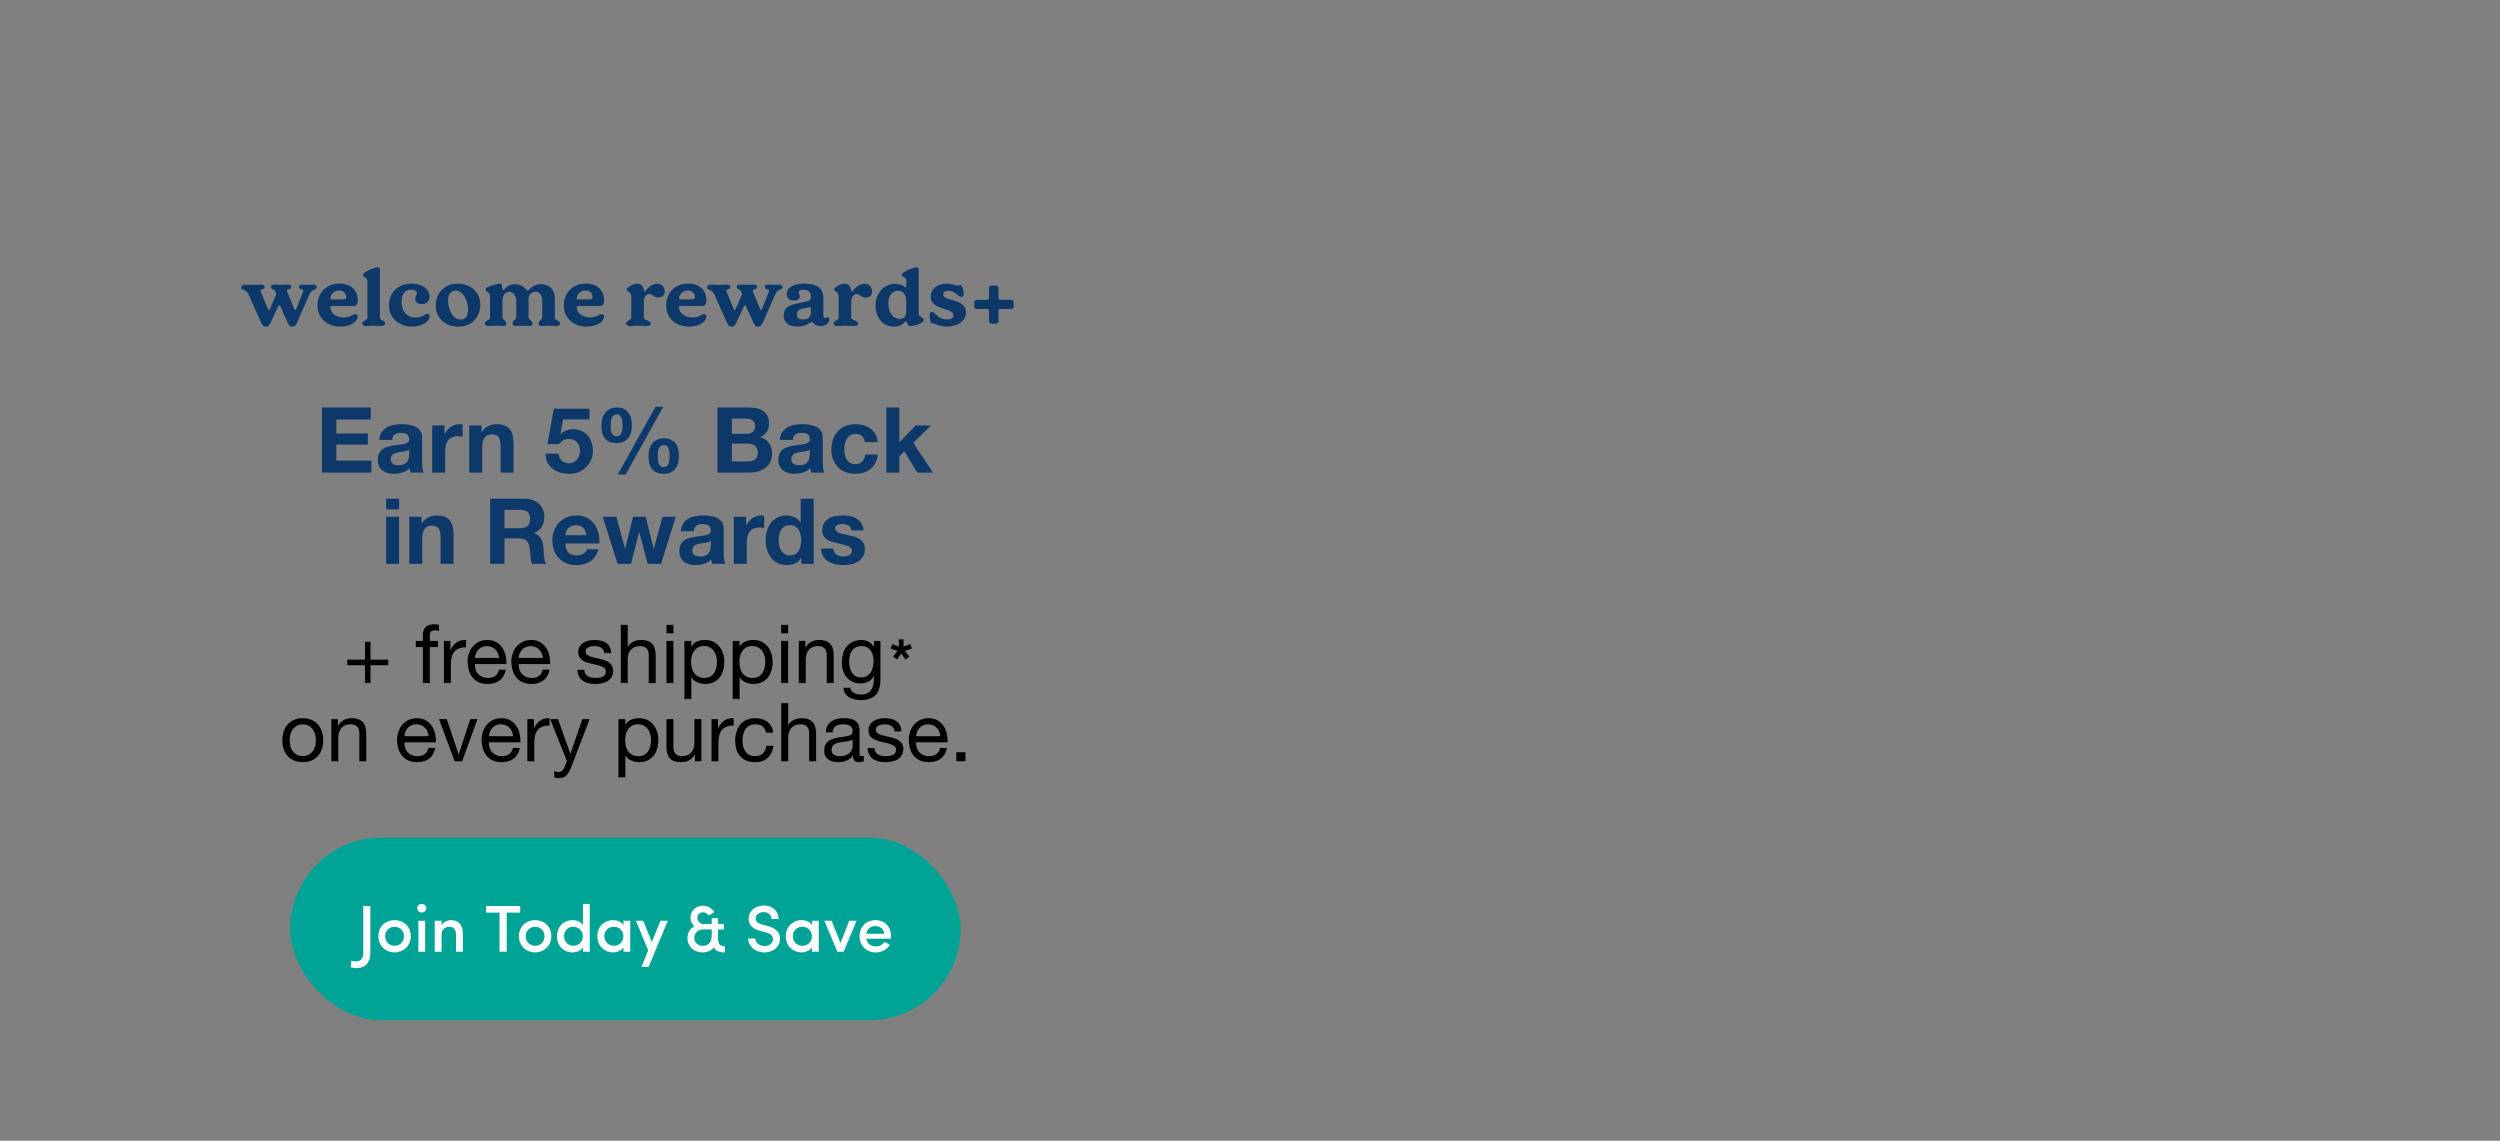 <svg width="767" height="350" viewBox="0 0 767 350" fill="none" xmlns="http://www.w3.org/2000/svg">
<rect x="0" y="0" width="767" height="350" fill="#808080" stroke="none"/>
<path d="M113.668 202.389H119.118V204.089H113.668V209.564H111.968V204.089H106.518V202.389H111.968V196.914H113.668V202.389ZM129.741 198.514H127.566V196.639H129.741V194.714C129.741 193.664 130.041 192.873 130.641 192.339C131.258 191.789 132.149 191.514 133.316 191.514C133.516 191.514 133.741 191.531 133.991 191.564C134.258 191.598 134.491 191.648 134.691 191.714V193.564C134.508 193.498 134.308 193.456 134.091 193.439C133.874 193.406 133.674 193.389 133.491 193.389C132.974 193.389 132.574 193.489 132.291 193.689C132.008 193.889 131.866 194.273 131.866 194.839V196.639H134.366V198.514H131.866V209.564H129.741V198.514ZM136.189 196.639H138.189V199.364H138.239C138.755 198.314 139.389 197.539 140.139 197.039C140.889 196.539 141.839 196.306 142.989 196.339V198.589C142.139 198.589 141.414 198.706 140.814 198.939C140.214 199.173 139.73 199.514 139.364 199.964C138.997 200.414 138.73 200.964 138.564 201.614C138.397 202.248 138.314 202.981 138.314 203.814V209.564H136.189V196.639ZM153.124 201.864C153.091 201.364 152.974 200.889 152.774 200.439C152.591 199.989 152.333 199.606 151.999 199.289C151.683 198.956 151.299 198.698 150.849 198.514C150.416 198.314 149.933 198.214 149.399 198.214C148.849 198.214 148.349 198.314 147.899 198.514C147.466 198.698 147.091 198.956 146.774 199.289C146.458 199.623 146.208 200.014 146.024 200.464C145.841 200.898 145.733 201.364 145.699 201.864H153.124ZM155.174 205.464C154.891 206.914 154.266 208.006 153.299 208.739C152.333 209.473 151.116 209.839 149.649 209.839C148.616 209.839 147.716 209.673 146.949 209.339C146.199 209.006 145.566 208.539 145.049 207.939C144.533 207.339 144.141 206.623 143.874 205.789C143.624 204.956 143.483 204.048 143.449 203.064C143.449 202.081 143.599 201.181 143.899 200.364C144.199 199.548 144.616 198.839 145.149 198.239C145.699 197.639 146.341 197.173 147.074 196.839C147.824 196.506 148.641 196.339 149.524 196.339C150.674 196.339 151.624 196.581 152.374 197.064C153.141 197.531 153.749 198.131 154.199 198.864C154.666 199.598 154.983 200.398 155.149 201.264C155.333 202.131 155.408 202.956 155.374 203.739H145.699C145.683 204.306 145.749 204.848 145.899 205.364C146.049 205.864 146.291 206.314 146.624 206.714C146.958 207.098 147.383 207.406 147.899 207.639C148.416 207.873 149.024 207.989 149.724 207.989C150.624 207.989 151.358 207.781 151.924 207.364C152.508 206.948 152.891 206.314 153.074 205.464H155.174ZM166.552 201.864C166.519 201.364 166.402 200.889 166.202 200.439C166.019 199.989 165.76 199.606 165.427 199.289C165.11 198.956 164.727 198.698 164.277 198.514C163.844 198.314 163.36 198.214 162.827 198.214C162.277 198.214 161.777 198.314 161.327 198.514C160.894 198.698 160.519 198.956 160.202 199.289C159.885 199.623 159.635 200.014 159.452 200.464C159.269 200.898 159.16 201.364 159.127 201.864H166.552ZM168.602 205.464C168.319 206.914 167.694 208.006 166.727 208.739C165.76 209.473 164.544 209.839 163.077 209.839C162.044 209.839 161.144 209.673 160.377 209.339C159.627 209.006 158.994 208.539 158.477 207.939C157.96 207.339 157.569 206.623 157.302 205.789C157.052 204.956 156.91 204.048 156.877 203.064C156.877 202.081 157.027 201.181 157.327 200.364C157.627 199.548 158.044 198.839 158.577 198.239C159.127 197.639 159.769 197.173 160.502 196.839C161.252 196.506 162.069 196.339 162.952 196.339C164.102 196.339 165.052 196.581 165.802 197.064C166.569 197.531 167.177 198.131 167.627 198.864C168.094 199.598 168.41 200.398 168.577 201.264C168.76 202.131 168.835 202.956 168.802 203.739H159.127C159.11 204.306 159.177 204.848 159.327 205.364C159.477 205.864 159.719 206.314 160.052 206.714C160.385 207.098 160.81 207.406 161.327 207.639C161.844 207.873 162.452 207.989 163.152 207.989C164.052 207.989 164.785 207.781 165.352 207.364C165.935 206.948 166.319 206.314 166.502 205.464H168.602ZM179.263 205.489C179.279 205.956 179.388 206.356 179.588 206.689C179.788 207.006 180.046 207.264 180.363 207.464C180.696 207.648 181.063 207.781 181.463 207.864C181.879 207.948 182.304 207.989 182.738 207.989C183.071 207.989 183.421 207.964 183.788 207.914C184.154 207.864 184.488 207.773 184.788 207.639C185.104 207.506 185.363 207.314 185.563 207.064C185.763 206.798 185.863 206.464 185.863 206.064C185.863 205.514 185.654 205.098 185.238 204.814C184.821 204.531 184.296 204.306 183.663 204.139C183.046 203.956 182.371 203.798 181.638 203.664C180.904 203.514 180.221 203.314 179.588 203.064C178.971 202.798 178.454 202.431 178.038 201.964C177.621 201.498 177.413 200.848 177.413 200.014C177.413 199.364 177.554 198.806 177.838 198.339C178.138 197.873 178.513 197.498 178.963 197.214C179.429 196.914 179.946 196.698 180.513 196.564C181.096 196.414 181.671 196.339 182.238 196.339C182.971 196.339 183.646 196.406 184.263 196.539C184.879 196.656 185.421 196.873 185.888 197.189C186.371 197.489 186.754 197.906 187.038 198.439C187.321 198.956 187.488 199.606 187.538 200.389H185.413C185.379 199.973 185.271 199.631 185.088 199.364C184.904 199.081 184.671 198.856 184.388 198.689C184.104 198.523 183.788 198.406 183.438 198.339C183.104 198.256 182.763 198.214 182.413 198.214C182.096 198.214 181.771 198.239 181.438 198.289C181.121 198.339 180.829 198.431 180.563 198.564C180.296 198.681 180.079 198.848 179.913 199.064C179.746 199.264 179.663 199.531 179.663 199.864C179.663 200.231 179.788 200.539 180.038 200.789C180.304 201.023 180.638 201.223 181.038 201.389C181.438 201.539 181.888 201.673 182.388 201.789C182.888 201.889 183.388 201.998 183.888 202.114C184.421 202.231 184.938 202.373 185.438 202.539C185.954 202.706 186.404 202.931 186.788 203.214C187.188 203.481 187.504 203.823 187.738 204.239C187.988 204.656 188.113 205.173 188.113 205.789C188.113 206.573 187.946 207.223 187.613 207.739C187.296 208.256 186.871 208.673 186.338 208.989C185.821 209.306 185.229 209.523 184.563 209.639C183.913 209.773 183.263 209.839 182.613 209.839C181.896 209.839 181.213 209.764 180.563 209.614C179.913 209.464 179.338 209.223 178.838 208.889C178.338 208.539 177.938 208.089 177.638 207.539C177.338 206.973 177.171 206.289 177.138 205.489H179.263ZM190.463 191.714H192.588V198.539H192.638C192.804 198.139 193.038 197.806 193.338 197.539C193.638 197.256 193.971 197.031 194.338 196.864C194.721 196.681 195.113 196.548 195.513 196.464C195.929 196.381 196.329 196.339 196.713 196.339C197.563 196.339 198.271 196.456 198.838 196.689C199.404 196.923 199.863 197.248 200.213 197.664C200.563 198.081 200.804 198.581 200.938 199.164C201.088 199.731 201.163 200.364 201.163 201.064V209.564H199.038V200.814C199.038 200.014 198.804 199.381 198.338 198.914C197.871 198.448 197.229 198.214 196.413 198.214C195.763 198.214 195.196 198.314 194.713 198.514C194.246 198.714 193.854 198.998 193.538 199.364C193.221 199.731 192.979 200.164 192.813 200.664C192.663 201.148 192.588 201.681 192.588 202.264V209.564H190.463V191.714ZM206.604 194.314H204.479V191.714H206.604V194.314ZM204.479 196.639H206.604V209.564H204.479V196.639ZM209.971 196.639H212.096V198.389H212.146C212.496 197.673 213.046 197.156 213.796 196.839C214.546 196.506 215.371 196.339 216.271 196.339C217.271 196.339 218.138 196.523 218.871 196.889C219.621 197.256 220.238 197.756 220.721 198.389C221.221 199.006 221.596 199.723 221.846 200.539C222.096 201.356 222.221 202.223 222.221 203.139C222.221 204.056 222.096 204.923 221.846 205.739C221.613 206.556 221.246 207.273 220.746 207.889C220.263 208.489 219.646 208.964 218.896 209.314C218.163 209.664 217.305 209.839 216.321 209.839C216.005 209.839 215.646 209.806 215.246 209.739C214.863 209.673 214.48 209.564 214.096 209.414C213.713 209.264 213.346 209.064 212.996 208.814C212.663 208.548 212.38 208.223 212.146 207.839H212.096V214.489H209.971V196.639ZM219.971 202.989C219.971 202.389 219.888 201.806 219.721 201.239C219.571 200.656 219.33 200.139 218.996 199.689C218.68 199.239 218.263 198.881 217.746 198.614C217.246 198.348 216.655 198.214 215.971 198.214C215.255 198.214 214.646 198.356 214.146 198.639C213.646 198.923 213.238 199.298 212.921 199.764C212.605 200.214 212.371 200.731 212.221 201.314C212.088 201.898 212.021 202.489 212.021 203.089C212.021 203.723 212.096 204.339 212.246 204.939C212.396 205.523 212.63 206.039 212.946 206.489C213.28 206.939 213.705 207.306 214.221 207.589C214.738 207.856 215.363 207.989 216.096 207.989C216.83 207.989 217.438 207.848 217.921 207.564C218.421 207.281 218.821 206.906 219.121 206.439C219.421 205.973 219.638 205.439 219.771 204.839C219.905 204.239 219.971 203.623 219.971 202.989ZM224.791 196.639H226.916V198.389H226.966C227.316 197.673 227.866 197.156 228.616 196.839C229.366 196.506 230.191 196.339 231.091 196.339C232.091 196.339 232.957 196.523 233.691 196.889C234.441 197.256 235.057 197.756 235.541 198.389C236.041 199.006 236.416 199.723 236.666 200.539C236.916 201.356 237.041 202.223 237.041 203.139C237.041 204.056 236.916 204.923 236.666 205.739C236.432 206.556 236.066 207.273 235.566 207.889C235.082 208.489 234.466 208.964 233.716 209.314C232.982 209.664 232.124 209.839 231.141 209.839C230.824 209.839 230.466 209.806 230.066 209.739C229.682 209.673 229.299 209.564 228.916 209.414C228.532 209.264 228.166 209.064 227.816 208.814C227.482 208.548 227.199 208.223 226.966 207.839H226.916V214.489H224.791V196.639ZM234.791 202.989C234.791 202.389 234.707 201.806 234.541 201.239C234.391 200.656 234.149 200.139 233.816 199.689C233.499 199.239 233.082 198.881 232.566 198.614C232.066 198.348 231.474 198.214 230.791 198.214C230.074 198.214 229.466 198.356 228.966 198.639C228.466 198.923 228.057 199.298 227.741 199.764C227.424 200.214 227.191 200.731 227.041 201.314C226.907 201.898 226.841 202.489 226.841 203.089C226.841 203.723 226.916 204.339 227.066 204.939C227.216 205.523 227.449 206.039 227.766 206.489C228.099 206.939 228.524 207.306 229.041 207.589C229.557 207.856 230.182 207.989 230.916 207.989C231.649 207.989 232.257 207.848 232.741 207.564C233.241 207.281 233.641 206.906 233.941 206.439C234.241 205.973 234.457 205.439 234.591 204.839C234.724 204.239 234.791 203.623 234.791 202.989ZM241.785 194.314H239.66V191.714H241.785V194.314ZM239.66 196.639H241.785V209.564H239.66V196.639ZM245.077 196.639H247.077V198.689H247.127C248.01 197.123 249.41 196.339 251.327 196.339C252.177 196.339 252.885 196.456 253.452 196.689C254.019 196.923 254.477 197.248 254.827 197.664C255.177 198.081 255.419 198.581 255.552 199.164C255.702 199.731 255.777 200.364 255.777 201.064V209.564H253.652V200.814C253.652 200.014 253.419 199.381 252.952 198.914C252.485 198.448 251.844 198.214 251.027 198.214C250.377 198.214 249.81 198.314 249.327 198.514C248.86 198.714 248.469 198.998 248.152 199.364C247.835 199.731 247.594 200.164 247.427 200.664C247.277 201.148 247.202 201.681 247.202 202.264V209.564H245.077V196.639ZM270.119 208.464C270.119 210.581 269.635 212.164 268.669 213.214C267.702 214.264 266.185 214.789 264.119 214.789C263.519 214.789 262.902 214.723 262.269 214.589C261.652 214.456 261.085 214.239 260.569 213.939C260.069 213.639 259.652 213.248 259.319 212.764C258.985 212.281 258.802 211.689 258.769 210.989H260.894C260.91 211.373 261.027 211.698 261.244 211.964C261.477 212.231 261.752 212.448 262.069 212.614C262.402 212.781 262.76 212.898 263.144 212.964C263.527 213.048 263.894 213.089 264.244 213.089C264.944 213.089 265.535 212.964 266.019 212.714C266.502 212.481 266.902 212.148 267.219 211.714C267.535 211.298 267.76 210.789 267.894 210.189C268.044 209.589 268.119 208.931 268.119 208.214V207.364H268.069C267.702 208.164 267.144 208.756 266.394 209.139C265.66 209.506 264.877 209.689 264.044 209.689C263.077 209.689 262.235 209.514 261.519 209.164C260.802 208.814 260.202 208.348 259.719 207.764C259.235 207.164 258.869 206.473 258.619 205.689C258.385 204.889 258.269 204.048 258.269 203.164C258.269 202.398 258.369 201.614 258.569 200.814C258.769 199.998 259.102 199.264 259.569 198.614C260.035 197.948 260.652 197.406 261.419 196.989C262.185 196.556 263.127 196.339 264.244 196.339C265.06 196.339 265.81 196.523 266.494 196.889C267.177 197.239 267.71 197.773 268.094 198.489H268.119V196.639H270.119V208.464ZM264.169 207.839C264.869 207.839 265.46 207.698 265.944 207.414C266.444 207.114 266.844 206.731 267.144 206.264C267.444 205.781 267.66 205.239 267.794 204.639C267.944 204.039 268.019 203.439 268.019 202.839C268.019 202.273 267.952 201.714 267.819 201.164C267.685 200.614 267.469 200.123 267.169 199.689C266.885 199.239 266.51 198.881 266.044 198.614C265.577 198.348 265.01 198.214 264.344 198.214C263.66 198.214 263.077 198.348 262.594 198.614C262.11 198.864 261.71 199.206 261.394 199.639C261.094 200.073 260.869 200.573 260.719 201.139C260.585 201.706 260.519 202.298 260.519 202.914C260.519 203.498 260.577 204.081 260.694 204.664C260.81 205.248 261.01 205.781 261.294 206.264C261.577 206.731 261.952 207.114 262.419 207.414C262.885 207.698 263.469 207.839 264.169 207.839ZM88.863 227.114C88.863 227.898 88.963 228.598 89.163 229.214C89.38 229.814 89.672 230.323 90.038 230.739C90.405 231.139 90.83 231.448 91.313 231.664C91.813 231.881 92.338 231.989 92.888 231.989C93.438 231.989 93.955 231.881 94.438 231.664C94.938 231.448 95.372 231.139 95.738 230.739C96.105 230.323 96.388 229.814 96.588 229.214C96.805 228.598 96.913 227.898 96.913 227.114C96.913 226.331 96.805 225.639 96.588 225.039C96.388 224.423 96.105 223.906 95.738 223.489C95.372 223.073 94.938 222.756 94.438 222.539C93.955 222.323 93.438 222.214 92.888 222.214C92.338 222.214 91.813 222.323 91.313 222.539C90.83 222.756 90.405 223.073 90.038 223.489C89.672 223.906 89.38 224.423 89.163 225.039C88.963 225.639 88.863 226.331 88.863 227.114ZM86.613 227.114C86.613 226.164 86.747 225.281 87.013 224.464C87.28 223.631 87.68 222.914 88.213 222.314C88.747 221.698 89.405 221.214 90.188 220.864C90.972 220.514 91.872 220.339 92.888 220.339C93.922 220.339 94.822 220.514 95.588 220.864C96.372 221.214 97.03 221.698 97.563 222.314C98.097 222.914 98.497 223.631 98.763 224.464C99.03 225.281 99.163 226.164 99.163 227.114C99.163 228.064 99.03 228.948 98.763 229.764C98.497 230.581 98.097 231.298 97.563 231.914C97.03 232.514 96.372 232.989 95.588 233.339C94.822 233.673 93.922 233.839 92.888 233.839C91.872 233.839 90.972 233.673 90.188 233.339C89.405 232.989 88.747 232.514 88.213 231.914C87.68 231.298 87.28 230.581 87.013 229.764C86.747 228.948 86.613 228.064 86.613 227.114ZM101.669 220.639H103.669V222.689H103.719C104.602 221.123 106.002 220.339 107.919 220.339C108.769 220.339 109.477 220.456 110.044 220.689C110.611 220.923 111.069 221.248 111.419 221.664C111.769 222.081 112.011 222.581 112.144 223.164C112.294 223.731 112.369 224.364 112.369 225.064V233.564H110.244V224.814C110.244 224.014 110.011 223.381 109.544 222.914C109.077 222.448 108.436 222.214 107.619 222.214C106.969 222.214 106.402 222.314 105.919 222.514C105.452 222.714 105.061 222.998 104.744 223.364C104.427 223.731 104.186 224.164 104.019 224.664C103.869 225.148 103.794 225.681 103.794 226.264V233.564H101.669V220.639ZM131.493 225.864C131.46 225.364 131.343 224.889 131.143 224.439C130.96 223.989 130.702 223.606 130.368 223.289C130.052 222.956 129.668 222.698 129.218 222.514C128.785 222.314 128.302 222.214 127.768 222.214C127.218 222.214 126.718 222.314 126.268 222.514C125.835 222.698 125.46 222.956 125.143 223.289C124.827 223.623 124.577 224.014 124.393 224.464C124.21 224.898 124.102 225.364 124.068 225.864H131.493ZM133.543 229.464C133.26 230.914 132.635 232.006 131.668 232.739C130.702 233.473 129.485 233.839 128.018 233.839C126.985 233.839 126.085 233.673 125.318 233.339C124.568 233.006 123.935 232.539 123.418 231.939C122.902 231.339 122.51 230.623 122.243 229.789C121.993 228.956 121.852 228.048 121.818 227.064C121.818 226.081 121.968 225.181 122.268 224.364C122.568 223.548 122.985 222.839 123.518 222.239C124.068 221.639 124.71 221.173 125.443 220.839C126.193 220.506 127.01 220.339 127.893 220.339C129.043 220.339 129.993 220.581 130.743 221.064C131.51 221.531 132.118 222.131 132.568 222.864C133.035 223.598 133.352 224.398 133.518 225.264C133.702 226.131 133.777 226.956 133.743 227.739H124.068C124.052 228.306 124.118 228.848 124.268 229.364C124.418 229.864 124.66 230.314 124.993 230.714C125.327 231.098 125.752 231.406 126.268 231.639C126.785 231.873 127.393 231.989 128.093 231.989C128.993 231.989 129.727 231.781 130.293 231.364C130.877 230.948 131.26 230.314 131.443 229.464H133.543ZM141.771 233.564H139.496L134.696 220.639H137.071L140.696 231.414H140.746L144.271 220.639H146.496L141.771 233.564ZM157.421 225.864C157.388 225.364 157.271 224.889 157.071 224.439C156.888 223.989 156.63 223.606 156.296 223.289C155.98 222.956 155.596 222.698 155.146 222.514C154.713 222.314 154.23 222.214 153.696 222.214C153.146 222.214 152.646 222.314 152.196 222.514C151.763 222.698 151.388 222.956 151.071 223.289C150.755 223.623 150.505 224.014 150.321 224.464C150.138 224.898 150.03 225.364 149.996 225.864H157.421ZM159.471 229.464C159.188 230.914 158.563 232.006 157.596 232.739C156.63 233.473 155.413 233.839 153.946 233.839C152.913 233.839 152.013 233.673 151.246 233.339C150.496 233.006 149.863 232.539 149.346 231.939C148.83 231.339 148.438 230.623 148.171 229.789C147.921 228.956 147.78 228.048 147.746 227.064C147.746 226.081 147.896 225.181 148.196 224.364C148.496 223.548 148.913 222.839 149.446 222.239C149.996 221.639 150.638 221.173 151.371 220.839C152.121 220.506 152.938 220.339 153.821 220.339C154.971 220.339 155.921 220.581 156.671 221.064C157.438 221.531 158.046 222.131 158.496 222.864C158.963 223.598 159.28 224.398 159.446 225.264C159.63 226.131 159.705 226.956 159.671 227.739H149.996C149.98 228.306 150.046 228.848 150.196 229.364C150.346 229.864 150.588 230.314 150.921 230.714C151.255 231.098 151.68 231.406 152.196 231.639C152.713 231.873 153.321 231.989 154.021 231.989C154.921 231.989 155.655 231.781 156.221 231.364C156.805 230.948 157.188 230.314 157.371 229.464H159.471ZM161.799 220.639H163.799V223.364H163.849C164.366 222.314 164.999 221.539 165.749 221.039C166.499 220.539 167.449 220.306 168.599 220.339V222.589C167.749 222.589 167.024 222.706 166.424 222.939C165.824 223.173 165.341 223.514 164.974 223.964C164.607 224.414 164.341 224.964 164.174 225.614C164.007 226.248 163.924 226.981 163.924 227.814V233.564H161.799V220.639ZM175.274 235.289C175.024 235.923 174.774 236.456 174.524 236.889C174.291 237.323 174.024 237.673 173.724 237.939C173.441 238.223 173.116 238.423 172.749 238.539C172.399 238.673 171.991 238.739 171.524 238.739C171.274 238.739 171.024 238.723 170.774 238.689C170.524 238.656 170.282 238.598 170.049 238.514V236.564C170.232 236.648 170.441 236.714 170.674 236.764C170.924 236.831 171.132 236.864 171.299 236.864C171.732 236.864 172.091 236.756 172.374 236.539C172.674 236.339 172.899 236.048 173.049 235.664L173.924 233.489L168.799 220.639H171.199L174.974 231.214H175.024L178.649 220.639H180.899L175.274 235.289ZM189.732 220.639H191.857V222.389H191.907C192.257 221.673 192.807 221.156 193.557 220.839C194.307 220.506 195.132 220.339 196.032 220.339C197.032 220.339 197.899 220.523 198.632 220.889C199.382 221.256 199.999 221.756 200.482 222.389C200.982 223.006 201.357 223.723 201.607 224.539C201.857 225.356 201.982 226.223 201.982 227.139C201.982 228.056 201.857 228.923 201.607 229.739C201.374 230.556 201.007 231.273 200.507 231.889C200.024 232.489 199.407 232.964 198.657 233.314C197.924 233.664 197.065 233.839 196.082 233.839C195.765 233.839 195.407 233.806 195.007 233.739C194.624 233.673 194.24 233.564 193.857 233.414C193.474 233.264 193.107 233.064 192.757 232.814C192.424 232.548 192.14 232.223 191.907 231.839H191.857V238.489H189.732V220.639ZM199.732 226.989C199.732 226.389 199.649 225.806 199.482 225.239C199.332 224.656 199.09 224.139 198.757 223.689C198.44 223.239 198.024 222.881 197.507 222.614C197.007 222.348 196.415 222.214 195.732 222.214C195.015 222.214 194.407 222.356 193.907 222.639C193.407 222.923 192.999 223.298 192.682 223.764C192.365 224.214 192.132 224.731 191.982 225.314C191.849 225.898 191.782 226.489 191.782 227.089C191.782 227.723 191.857 228.339 192.007 228.939C192.157 229.523 192.39 230.039 192.707 230.489C193.04 230.939 193.465 231.306 193.982 231.589C194.499 231.856 195.124 231.989 195.857 231.989C196.59 231.989 197.199 231.848 197.682 231.564C198.182 231.281 198.582 230.906 198.882 230.439C199.182 229.973 199.399 229.439 199.532 228.839C199.665 228.239 199.732 227.623 199.732 226.989ZM215.176 233.564H213.176V231.514H213.126C212.676 232.314 212.101 232.906 211.401 233.289C210.701 233.656 209.876 233.839 208.926 233.839C208.076 233.839 207.368 233.731 206.801 233.514C206.235 233.281 205.776 232.956 205.426 232.539C205.076 232.123 204.826 231.631 204.676 231.064C204.543 230.481 204.476 229.839 204.476 229.139V220.639H206.601V229.389C206.601 230.189 206.835 230.823 207.301 231.289C207.768 231.756 208.41 231.989 209.226 231.989C209.876 231.989 210.435 231.889 210.901 231.689C211.385 231.489 211.785 231.206 212.101 230.839C212.418 230.473 212.651 230.048 212.801 229.564C212.968 229.064 213.051 228.523 213.051 227.939V220.639H215.176V233.564ZM218.293 220.639H220.293V223.364H220.343C220.86 222.314 221.493 221.539 222.243 221.039C222.993 220.539 223.943 220.306 225.093 220.339V222.589C224.243 222.589 223.518 222.706 222.918 222.939C222.318 223.173 221.835 223.514 221.468 223.964C221.101 224.414 220.835 224.964 220.668 225.614C220.501 226.248 220.418 226.981 220.418 227.814V233.564H218.293V220.639ZM235.029 224.789C234.862 223.973 234.512 223.339 233.979 222.889C233.445 222.439 232.729 222.214 231.829 222.214C231.062 222.214 230.42 222.356 229.904 222.639C229.387 222.923 228.97 223.298 228.654 223.764C228.354 224.231 228.137 224.773 228.004 225.389C227.87 225.989 227.804 226.614 227.804 227.264C227.804 227.864 227.87 228.448 228.004 229.014C228.154 229.581 228.379 230.089 228.679 230.539C228.979 230.973 229.37 231.323 229.854 231.589C230.337 231.856 230.912 231.989 231.579 231.989C232.629 231.989 233.445 231.714 234.029 231.164C234.629 230.614 234.995 229.839 235.129 228.839H237.304C237.07 230.439 236.47 231.673 235.504 232.539C234.554 233.406 233.254 233.839 231.604 233.839C230.62 233.839 229.745 233.681 228.979 233.364C228.229 233.048 227.595 232.598 227.079 232.014C226.579 231.431 226.195 230.739 225.929 229.939C225.679 229.123 225.554 228.231 225.554 227.264C225.554 226.298 225.679 225.398 225.929 224.564C226.179 223.714 226.554 222.981 227.054 222.364C227.57 221.731 228.212 221.239 228.979 220.889C229.745 220.523 230.637 220.339 231.654 220.339C232.387 220.339 233.07 220.431 233.704 220.614C234.354 220.781 234.92 221.048 235.404 221.414C235.904 221.781 236.312 222.248 236.629 222.814C236.945 223.364 237.145 224.023 237.229 224.789H235.029ZM239.682 215.714H241.807V222.539H241.857C242.023 222.139 242.257 221.806 242.557 221.539C242.857 221.256 243.19 221.031 243.557 220.864C243.94 220.681 244.332 220.548 244.732 220.464C245.148 220.381 245.548 220.339 245.932 220.339C246.782 220.339 247.49 220.456 248.057 220.689C248.623 220.923 249.082 221.248 249.432 221.664C249.782 222.081 250.023 222.581 250.157 223.164C250.307 223.731 250.382 224.364 250.382 225.064V233.564H248.257V224.814C248.257 224.014 248.023 223.381 247.557 222.914C247.09 222.448 246.448 222.214 245.632 222.214C244.982 222.214 244.415 222.314 243.932 222.514C243.465 222.714 243.073 222.998 242.757 223.364C242.44 223.731 242.198 224.164 242.032 224.664C241.882 225.148 241.807 225.681 241.807 226.264V233.564H239.682V215.714ZM265.023 233.514C264.656 233.731 264.148 233.839 263.498 233.839C262.948 233.839 262.506 233.689 262.173 233.389C261.856 233.073 261.698 232.564 261.698 231.864C261.115 232.564 260.431 233.073 259.648 233.389C258.881 233.689 258.048 233.839 257.148 233.839C256.565 233.839 256.006 233.773 255.473 233.639C254.956 233.506 254.506 233.298 254.123 233.014C253.74 232.731 253.431 232.364 253.198 231.914C252.981 231.448 252.873 230.889 252.873 230.239C252.873 229.506 252.998 228.906 253.248 228.439C253.498 227.973 253.823 227.598 254.223 227.314C254.64 227.014 255.106 226.789 255.623 226.639C256.156 226.489 256.698 226.364 257.248 226.264C257.831 226.148 258.381 226.064 258.898 226.014C259.431 225.948 259.898 225.864 260.298 225.764C260.698 225.648 261.015 225.489 261.248 225.289C261.481 225.073 261.598 224.764 261.598 224.364C261.598 223.898 261.506 223.523 261.323 223.239C261.156 222.956 260.931 222.739 260.648 222.589C260.381 222.439 260.073 222.339 259.723 222.289C259.39 222.239 259.056 222.214 258.723 222.214C257.823 222.214 257.073 222.389 256.473 222.739C255.873 223.073 255.548 223.714 255.498 224.664H253.373C253.406 223.864 253.573 223.189 253.873 222.639C254.173 222.089 254.573 221.648 255.073 221.314C255.573 220.964 256.14 220.714 256.773 220.564C257.423 220.414 258.115 220.339 258.848 220.339C259.431 220.339 260.006 220.381 260.573 220.464C261.156 220.548 261.681 220.723 262.148 220.989C262.615 221.239 262.99 221.598 263.273 222.064C263.556 222.531 263.698 223.139 263.698 223.889V230.539C263.698 231.039 263.723 231.406 263.773 231.639C263.84 231.873 264.04 231.989 264.373 231.989C264.556 231.989 264.773 231.948 265.023 231.864V233.514ZM261.573 226.889C261.306 227.089 260.956 227.239 260.523 227.339C260.09 227.423 259.631 227.498 259.148 227.564C258.681 227.614 258.206 227.681 257.723 227.764C257.24 227.831 256.806 227.948 256.423 228.114C256.04 228.281 255.723 228.523 255.473 228.839C255.24 229.139 255.123 229.556 255.123 230.089C255.123 230.439 255.19 230.739 255.323 230.989C255.473 231.223 255.656 231.414 255.873 231.564C256.106 231.714 256.373 231.823 256.673 231.889C256.973 231.956 257.29 231.989 257.623 231.989C258.323 231.989 258.923 231.898 259.423 231.714C259.923 231.514 260.331 231.273 260.648 230.989C260.965 230.689 261.198 230.373 261.348 230.039C261.498 229.689 261.573 229.364 261.573 229.064V226.889ZM268.301 229.489C268.318 229.956 268.426 230.356 268.626 230.689C268.826 231.006 269.084 231.264 269.401 231.464C269.734 231.648 270.101 231.781 270.501 231.864C270.918 231.948 271.343 231.989 271.776 231.989C272.109 231.989 272.459 231.964 272.826 231.914C273.193 231.864 273.526 231.773 273.826 231.639C274.143 231.506 274.401 231.314 274.601 231.064C274.801 230.798 274.901 230.464 274.901 230.064C274.901 229.514 274.693 229.098 274.276 228.814C273.859 228.531 273.334 228.306 272.701 228.139C272.084 227.956 271.409 227.798 270.676 227.664C269.943 227.514 269.259 227.314 268.626 227.064C268.009 226.798 267.493 226.431 267.076 225.964C266.659 225.498 266.451 224.848 266.451 224.014C266.451 223.364 266.593 222.806 266.876 222.339C267.176 221.873 267.551 221.498 268.001 221.214C268.468 220.914 268.984 220.698 269.551 220.564C270.134 220.414 270.709 220.339 271.276 220.339C272.009 220.339 272.684 220.406 273.301 220.539C273.918 220.656 274.459 220.873 274.926 221.189C275.409 221.489 275.793 221.906 276.076 222.439C276.359 222.956 276.526 223.606 276.576 224.389H274.451C274.418 223.973 274.309 223.631 274.126 223.364C273.943 223.081 273.709 222.856 273.426 222.689C273.143 222.523 272.826 222.406 272.476 222.339C272.143 222.256 271.801 222.214 271.451 222.214C271.134 222.214 270.809 222.239 270.476 222.289C270.159 222.339 269.868 222.431 269.601 222.564C269.334 222.681 269.118 222.848 268.951 223.064C268.784 223.264 268.701 223.531 268.701 223.864C268.701 224.231 268.826 224.539 269.076 224.789C269.343 225.023 269.676 225.223 270.076 225.389C270.476 225.539 270.926 225.673 271.426 225.789C271.926 225.889 272.426 225.998 272.926 226.114C273.459 226.231 273.976 226.373 274.476 226.539C274.993 226.706 275.443 226.931 275.826 227.214C276.226 227.481 276.543 227.823 276.776 228.239C277.026 228.656 277.151 229.173 277.151 229.789C277.151 230.573 276.984 231.223 276.651 231.739C276.334 232.256 275.909 232.673 275.376 232.989C274.859 233.306 274.268 233.523 273.601 233.639C272.951 233.773 272.301 233.839 271.651 233.839C270.934 233.839 270.251 233.764 269.601 233.614C268.951 233.464 268.376 233.223 267.876 232.889C267.376 232.539 266.976 232.089 266.676 231.539C266.376 230.973 266.209 230.289 266.176 229.489H268.301ZM288.476 225.864C288.443 225.364 288.326 224.889 288.126 224.439C287.943 223.989 287.684 223.606 287.351 223.289C287.034 222.956 286.651 222.698 286.201 222.514C285.768 222.314 285.284 222.214 284.751 222.214C284.201 222.214 283.701 222.314 283.251 222.514C282.818 222.698 282.443 222.956 282.126 223.289C281.809 223.623 281.559 224.014 281.376 224.464C281.193 224.898 281.084 225.364 281.051 225.864H288.476ZM290.526 229.464C290.243 230.914 289.618 232.006 288.651 232.739C287.684 233.473 286.468 233.839 285.001 233.839C283.968 233.839 283.068 233.673 282.301 233.339C281.551 233.006 280.918 232.539 280.401 231.939C279.884 231.339 279.493 230.623 279.226 229.789C278.976 228.956 278.834 228.048 278.801 227.064C278.801 226.081 278.951 225.181 279.251 224.364C279.551 223.548 279.968 222.839 280.501 222.239C281.051 221.639 281.693 221.173 282.426 220.839C283.176 220.506 283.993 220.339 284.876 220.339C286.026 220.339 286.976 220.581 287.726 221.064C288.493 221.531 289.101 222.131 289.551 222.864C290.018 223.598 290.334 224.398 290.501 225.264C290.684 226.131 290.759 226.956 290.726 227.739H281.051C281.034 228.306 281.101 228.848 281.251 229.364C281.401 229.864 281.643 230.314 281.976 230.714C282.309 231.098 282.734 231.406 283.251 231.639C283.768 231.873 284.376 231.989 285.076 231.989C285.976 231.989 286.709 231.781 287.276 231.364C287.859 230.948 288.243 230.314 288.426 229.464H290.526ZM293.404 230.789H296.179V233.564H293.404V230.789Z" fill="black"/>
<path d="M277.204 198.398L279.292 197.606L279.778 198.992L277.654 199.694L278.986 201.458L277.798 202.34L276.466 200.486L275.206 202.34L274 201.458L275.332 199.694L273.244 198.992L273.73 197.606L275.764 198.398V196.148H277.204V198.398Z" fill="black"/>
<path d="M98.782 125.008H113.734V128.704H103.178V132.988H112.866V136.404H103.178V141.304H113.958V145H98.782V125.008ZM116.35 134.976C116.406 134.043 116.639 133.268 117.05 132.652C117.461 132.036 117.983 131.541 118.618 131.168C119.253 130.795 119.962 130.533 120.746 130.384C121.549 130.216 122.351 130.132 123.154 130.132C123.882 130.132 124.619 130.188 125.366 130.3C126.113 130.393 126.794 130.589 127.41 130.888C128.026 131.187 128.53 131.607 128.922 132.148C129.314 132.671 129.51 133.371 129.51 134.248V141.78C129.51 142.433 129.547 143.059 129.622 143.656C129.697 144.253 129.827 144.701 130.014 145H125.982C125.907 144.776 125.842 144.552 125.786 144.328C125.749 144.085 125.721 143.843 125.702 143.6C125.067 144.253 124.321 144.711 123.462 144.972C122.603 145.233 121.726 145.364 120.83 145.364C120.139 145.364 119.495 145.28 118.898 145.112C118.301 144.944 117.778 144.683 117.33 144.328C116.882 143.973 116.527 143.525 116.266 142.984C116.023 142.443 115.902 141.799 115.902 141.052C115.902 140.231 116.042 139.559 116.322 139.036C116.621 138.495 116.994 138.065 117.442 137.748C117.909 137.431 118.431 137.197 119.01 137.048C119.607 136.88 120.205 136.749 120.802 136.656C121.399 136.563 121.987 136.488 122.566 136.432C123.145 136.376 123.658 136.292 124.106 136.18C124.554 136.068 124.909 135.909 125.17 135.704C125.431 135.48 125.553 135.163 125.534 134.752C125.534 134.323 125.459 133.987 125.31 133.744C125.179 133.483 124.993 133.287 124.75 133.156C124.526 133.007 124.255 132.913 123.938 132.876C123.639 132.82 123.313 132.792 122.958 132.792C122.174 132.792 121.558 132.96 121.11 133.296C120.662 133.632 120.401 134.192 120.326 134.976H116.35ZM125.534 137.916C125.366 138.065 125.151 138.187 124.89 138.28C124.647 138.355 124.377 138.42 124.078 138.476C123.798 138.532 123.499 138.579 123.182 138.616C122.865 138.653 122.547 138.7 122.23 138.756C121.931 138.812 121.633 138.887 121.334 138.98C121.054 139.073 120.802 139.204 120.578 139.372C120.373 139.521 120.205 139.717 120.074 139.96C119.943 140.203 119.878 140.511 119.878 140.884C119.878 141.239 119.943 141.537 120.074 141.78C120.205 142.023 120.382 142.219 120.606 142.368C120.83 142.499 121.091 142.592 121.39 142.648C121.689 142.704 121.997 142.732 122.314 142.732C123.098 142.732 123.705 142.601 124.134 142.34C124.563 142.079 124.881 141.771 125.086 141.416C125.291 141.043 125.413 140.669 125.45 140.296C125.506 139.923 125.534 139.624 125.534 139.4V137.916ZM132.596 130.524H136.376V133.212H136.432C136.619 132.764 136.871 132.353 137.188 131.98C137.505 131.588 137.869 131.261 138.28 131C138.691 130.72 139.129 130.505 139.596 130.356C140.063 130.207 140.548 130.132 141.052 130.132C141.313 130.132 141.603 130.179 141.92 130.272V133.968C141.733 133.931 141.509 133.903 141.248 133.884C140.987 133.847 140.735 133.828 140.492 133.828C139.764 133.828 139.148 133.949 138.644 134.192C138.14 134.435 137.729 134.771 137.412 135.2C137.113 135.611 136.899 136.096 136.768 136.656C136.637 137.216 136.572 137.823 136.572 138.476V145H132.596V130.524ZM143.971 130.524H147.751V132.54H147.835C148.339 131.7 148.992 131.093 149.795 130.72C150.598 130.328 151.419 130.132 152.259 130.132C153.323 130.132 154.191 130.281 154.863 130.58C155.554 130.86 156.095 131.261 156.487 131.784C156.879 132.288 157.15 132.913 157.299 133.66C157.467 134.388 157.551 135.2 157.551 136.096V145H153.575V136.824C153.575 135.629 153.388 134.743 153.015 134.164C152.642 133.567 151.979 133.268 151.027 133.268C149.944 133.268 149.16 133.595 148.675 134.248C148.19 134.883 147.947 135.937 147.947 137.412V145H143.971V130.524ZM180.85 128.676H172.758L171.974 133.128L172.03 133.184C172.571 132.643 173.15 132.26 173.766 132.036C174.382 131.793 175.082 131.672 175.866 131.672C176.836 131.672 177.695 131.849 178.442 132.204C179.188 132.559 179.814 133.035 180.318 133.632C180.84 134.229 181.232 134.939 181.494 135.76C181.774 136.563 181.914 137.421 181.914 138.336C181.914 139.344 181.718 140.287 181.326 141.164C180.934 142.023 180.402 142.769 179.73 143.404C179.076 144.039 178.311 144.533 177.434 144.888C176.556 145.224 175.623 145.383 174.634 145.364C173.682 145.364 172.767 145.243 171.89 145C171.031 144.739 170.266 144.347 169.594 143.824C168.922 143.301 168.38 142.657 167.97 141.892C167.578 141.108 167.372 140.203 167.354 139.176H171.33C171.423 140.072 171.759 140.791 172.338 141.332C172.916 141.855 173.654 142.116 174.55 142.116C175.072 142.116 175.539 142.013 175.95 141.808C176.379 141.584 176.734 141.304 177.014 140.968C177.312 140.613 177.536 140.212 177.686 139.764C177.854 139.297 177.938 138.821 177.938 138.336C177.938 137.832 177.863 137.356 177.714 136.908C177.564 136.46 177.34 136.068 177.042 135.732C176.743 135.396 176.388 135.135 175.978 134.948C175.567 134.761 175.091 134.668 174.55 134.668C173.84 134.668 173.262 134.799 172.814 135.06C172.366 135.303 171.946 135.695 171.554 136.236H167.97L169.902 125.4H180.85V128.676ZM201.812 139.904C201.812 140.203 201.822 140.548 201.84 140.94C201.859 141.332 201.924 141.705 202.036 142.06C202.148 142.396 202.326 142.685 202.568 142.928C202.811 143.171 203.156 143.292 203.604 143.292C204.034 143.292 204.37 143.171 204.612 142.928C204.874 142.685 205.06 142.396 205.172 142.06C205.303 141.705 205.378 141.341 205.396 140.968C205.434 140.576 205.452 140.231 205.452 139.932C205.452 139.652 205.434 139.325 205.396 138.952C205.378 138.56 205.312 138.196 205.2 137.86C205.088 137.505 204.911 137.207 204.668 136.964C204.444 136.703 204.127 136.572 203.716 136.572C203.268 136.572 202.914 136.684 202.652 136.908C202.41 137.132 202.223 137.412 202.092 137.748C201.962 138.084 201.878 138.448 201.84 138.84C201.822 139.232 201.812 139.587 201.812 139.904ZM198.956 139.876C198.956 139.111 199.05 138.401 199.236 137.748C199.423 137.095 199.712 136.525 200.104 136.04C200.496 135.555 200.991 135.172 201.588 134.892C202.186 134.612 202.895 134.472 203.716 134.472C204.594 134.472 205.322 134.621 205.9 134.92C206.479 135.2 206.946 135.592 207.3 136.096C207.674 136.581 207.935 137.16 208.084 137.832C208.234 138.504 208.308 139.223 208.308 139.988C208.308 140.753 208.215 141.463 208.028 142.116C207.842 142.769 207.552 143.339 207.16 143.824C206.787 144.309 206.302 144.692 205.704 144.972C205.107 145.233 204.398 145.364 203.576 145.364C202.718 145.364 201.99 145.224 201.392 144.944C200.814 144.664 200.338 144.281 199.964 143.796C199.61 143.292 199.348 142.704 199.18 142.032C199.031 141.36 198.956 140.641 198.956 139.876ZM201.112 124.784H203.492L191.956 145.588H189.52L201.112 124.784ZM187.364 130.608C187.364 130.907 187.374 131.243 187.392 131.616C187.411 131.989 187.476 132.344 187.588 132.68C187.7 132.997 187.878 133.268 188.12 133.492C188.363 133.716 188.708 133.828 189.156 133.828C189.586 133.828 189.922 133.716 190.164 133.492C190.426 133.268 190.612 132.997 190.724 132.68C190.855 132.344 190.93 131.999 190.948 131.644C190.986 131.271 191.004 130.935 191.004 130.636C191.004 130.356 190.986 130.02 190.948 129.628C190.93 129.217 190.864 128.825 190.752 128.452C190.64 128.079 190.463 127.761 190.22 127.5C189.996 127.239 189.679 127.108 189.268 127.108C188.82 127.108 188.466 127.229 188.204 127.472C187.962 127.715 187.775 128.013 187.644 128.368C187.514 128.723 187.43 129.105 187.392 129.516C187.374 129.927 187.364 130.291 187.364 130.608ZM184.508 130.552C184.508 129.787 184.602 129.068 184.788 128.396C184.975 127.724 185.264 127.136 185.656 126.632C186.048 126.128 186.543 125.736 187.14 125.456C187.738 125.157 188.447 125.008 189.268 125.008C190.146 125.008 190.874 125.157 191.452 125.456C192.031 125.755 192.498 126.165 192.852 126.688C193.226 127.192 193.487 127.789 193.636 128.48C193.786 129.171 193.86 129.899 193.86 130.664C193.86 131.429 193.767 132.139 193.58 132.792C193.394 133.427 193.104 133.977 192.712 134.444C192.339 134.911 191.854 135.275 191.256 135.536C190.659 135.797 189.95 135.928 189.128 135.928C188.27 135.928 187.542 135.797 186.944 135.536C186.366 135.256 185.89 134.883 185.516 134.416C185.162 133.931 184.9 133.361 184.732 132.708C184.583 132.036 184.508 131.317 184.508 130.552ZM224.529 133.1H228.981C229.765 133.1 230.409 132.913 230.913 132.54C231.417 132.167 231.669 131.56 231.669 130.72C231.669 130.253 231.585 129.871 231.417 129.572C231.249 129.273 231.025 129.04 230.745 128.872C230.465 128.704 230.139 128.592 229.765 128.536C229.411 128.461 229.037 128.424 228.645 128.424H224.529V133.1ZM220.133 125.008H229.541C230.493 125.008 231.361 125.092 232.145 125.26C232.929 125.428 233.601 125.708 234.161 126.1C234.721 126.473 235.151 126.977 235.449 127.612C235.767 128.247 235.925 129.031 235.925 129.964C235.925 130.972 235.692 131.812 235.225 132.484C234.777 133.156 234.105 133.707 233.209 134.136C234.441 134.491 235.356 135.116 235.953 136.012C236.569 136.889 236.877 137.953 236.877 139.204C236.877 140.212 236.681 141.089 236.289 141.836C235.897 142.564 235.365 143.161 234.693 143.628C234.04 144.095 233.284 144.44 232.425 144.664C231.585 144.888 230.717 145 229.821 145H220.133V125.008ZM224.529 141.584H229.233C229.663 141.584 230.073 141.547 230.465 141.472C230.857 141.379 231.203 141.239 231.501 141.052C231.8 140.847 232.033 140.576 232.201 140.24C232.388 139.904 232.481 139.475 232.481 138.952C232.481 137.925 232.192 137.197 231.613 136.768C231.035 136.32 230.269 136.096 229.317 136.096H224.529V141.584ZM239.26 134.976C239.316 134.043 239.549 133.268 239.96 132.652C240.371 132.036 240.893 131.541 241.528 131.168C242.163 130.795 242.872 130.533 243.656 130.384C244.459 130.216 245.261 130.132 246.064 130.132C246.792 130.132 247.529 130.188 248.276 130.3C249.023 130.393 249.704 130.589 250.32 130.888C250.936 131.187 251.44 131.607 251.832 132.148C252.224 132.671 252.42 133.371 252.42 134.248V141.78C252.42 142.433 252.457 143.059 252.532 143.656C252.607 144.253 252.737 144.701 252.924 145H248.892C248.817 144.776 248.752 144.552 248.696 144.328C248.659 144.085 248.631 143.843 248.612 143.6C247.977 144.253 247.231 144.711 246.372 144.972C245.513 145.233 244.636 145.364 243.74 145.364C243.049 145.364 242.405 145.28 241.808 145.112C241.211 144.944 240.688 144.683 240.24 144.328C239.792 143.973 239.437 143.525 239.176 142.984C238.933 142.443 238.812 141.799 238.812 141.052C238.812 140.231 238.952 139.559 239.232 139.036C239.531 138.495 239.904 138.065 240.352 137.748C240.819 137.431 241.341 137.197 241.92 137.048C242.517 136.88 243.115 136.749 243.712 136.656C244.309 136.563 244.897 136.488 245.476 136.432C246.055 136.376 246.568 136.292 247.016 136.18C247.464 136.068 247.819 135.909 248.08 135.704C248.341 135.48 248.463 135.163 248.444 134.752C248.444 134.323 248.369 133.987 248.22 133.744C248.089 133.483 247.903 133.287 247.66 133.156C247.436 133.007 247.165 132.913 246.848 132.876C246.549 132.82 246.223 132.792 245.868 132.792C245.084 132.792 244.468 132.96 244.02 133.296C243.572 133.632 243.311 134.192 243.236 134.976H239.26ZM248.444 137.916C248.276 138.065 248.061 138.187 247.8 138.28C247.557 138.355 247.287 138.42 246.988 138.476C246.708 138.532 246.409 138.579 246.092 138.616C245.775 138.653 245.457 138.7 245.14 138.756C244.841 138.812 244.543 138.887 244.244 138.98C243.964 139.073 243.712 139.204 243.488 139.372C243.283 139.521 243.115 139.717 242.984 139.96C242.853 140.203 242.788 140.511 242.788 140.884C242.788 141.239 242.853 141.537 242.984 141.78C243.115 142.023 243.292 142.219 243.516 142.368C243.74 142.499 244.001 142.592 244.3 142.648C244.599 142.704 244.907 142.732 245.224 142.732C246.008 142.732 246.615 142.601 247.044 142.34C247.473 142.079 247.791 141.771 247.996 141.416C248.201 141.043 248.323 140.669 248.36 140.296C248.416 139.923 248.444 139.624 248.444 139.4V137.916ZM265.362 135.62C265.101 133.959 264.121 133.128 262.422 133.128C261.787 133.128 261.255 133.277 260.826 133.576C260.397 133.856 260.042 134.229 259.762 134.696C259.501 135.144 259.314 135.648 259.202 136.208C259.09 136.749 259.034 137.291 259.034 137.832C259.034 138.355 259.09 138.887 259.202 139.428C259.314 139.969 259.491 140.464 259.734 140.912C259.995 141.341 260.341 141.696 260.77 141.976C261.199 142.256 261.722 142.396 262.338 142.396C263.29 142.396 264.018 142.135 264.522 141.612C265.045 141.071 265.371 140.352 265.502 139.456H269.338C269.077 141.379 268.33 142.844 267.098 143.852C265.866 144.86 264.289 145.364 262.366 145.364C261.283 145.364 260.285 145.187 259.37 144.832C258.474 144.459 257.709 143.945 257.074 143.292C256.439 142.639 255.945 141.864 255.59 140.968C255.235 140.053 255.058 139.055 255.058 137.972C255.058 136.852 255.217 135.816 255.534 134.864C255.87 133.893 256.355 133.063 256.99 132.372C257.625 131.663 258.399 131.112 259.314 130.72C260.229 130.328 261.274 130.132 262.45 130.132C263.309 130.132 264.13 130.244 264.914 130.468C265.717 130.692 266.426 131.037 267.042 131.504C267.677 131.952 268.19 132.521 268.582 133.212C268.974 133.884 269.198 134.687 269.254 135.62H265.362ZM271.948 125.008H275.924V135.732L280.936 130.524H285.64L280.18 135.844L286.256 145H281.44L277.464 138.532L275.924 140.016V145H271.948V125.008ZM122.438 156.284H118.462V153.008H122.438V156.284ZM118.462 158.524H122.438V173H118.462V158.524ZM125.569 158.524H129.349V160.54H129.433C129.937 159.7 130.59 159.093 131.393 158.72C132.195 158.328 133.017 158.132 133.857 158.132C134.921 158.132 135.789 158.281 136.461 158.58C137.151 158.86 137.693 159.261 138.085 159.784C138.477 160.288 138.747 160.913 138.897 161.66C139.065 162.388 139.149 163.2 139.149 164.096V173H135.173V164.824C135.173 163.629 134.986 162.743 134.613 162.164C134.239 161.567 133.577 161.268 132.625 161.268C131.542 161.268 130.758 161.595 130.273 162.248C129.787 162.883 129.545 163.937 129.545 165.412V173H125.569V158.524ZM154.775 162.052H159.591C160.599 162.052 161.355 161.828 161.859 161.38C162.363 160.932 162.615 160.204 162.615 159.196C162.615 158.225 162.363 157.525 161.859 157.096C161.355 156.648 160.599 156.424 159.591 156.424H154.775V162.052ZM150.379 153.008H161.159C162.055 153.008 162.858 153.157 163.567 153.456C164.295 153.736 164.911 154.128 165.415 154.632C165.938 155.136 166.33 155.724 166.591 156.396C166.871 157.049 167.011 157.759 167.011 158.524C167.011 159.7 166.759 160.717 166.255 161.576C165.77 162.435 164.967 163.088 163.847 163.536V163.592C164.389 163.741 164.837 163.975 165.191 164.292C165.546 164.591 165.835 164.955 166.059 165.384C166.283 165.795 166.442 166.252 166.535 166.756C166.647 167.26 166.722 167.764 166.759 168.268C166.778 168.585 166.797 168.959 166.815 169.388C166.834 169.817 166.862 170.256 166.899 170.704C166.955 171.152 167.03 171.581 167.123 171.992C167.235 172.384 167.394 172.72 167.599 173H163.203C162.961 172.365 162.811 171.609 162.755 170.732C162.699 169.855 162.615 169.015 162.503 168.212C162.354 167.167 162.037 166.401 161.551 165.916C161.066 165.431 160.273 165.188 159.171 165.188H154.775V173H150.379V153.008ZM179.91 164.208C179.724 163.2 179.388 162.435 178.902 161.912C178.436 161.389 177.717 161.128 176.746 161.128C176.112 161.128 175.58 161.24 175.15 161.464C174.74 161.669 174.404 161.931 174.142 162.248C173.9 162.565 173.722 162.901 173.61 163.256C173.517 163.611 173.461 163.928 173.442 164.208H179.91ZM173.442 166.728C173.498 168.016 173.825 168.949 174.422 169.528C175.02 170.107 175.878 170.396 176.998 170.396C177.801 170.396 178.492 170.2 179.07 169.808C179.649 169.397 180.004 168.968 180.134 168.52H183.634C183.074 170.256 182.216 171.497 181.058 172.244C179.901 172.991 178.501 173.364 176.858 173.364C175.72 173.364 174.693 173.187 173.778 172.832C172.864 172.459 172.089 171.936 171.454 171.264C170.82 170.592 170.325 169.789 169.97 168.856C169.634 167.923 169.466 166.896 169.466 165.776C169.466 164.693 169.644 163.685 169.998 162.752C170.353 161.819 170.857 161.016 171.51 160.344C172.164 159.653 172.938 159.112 173.834 158.72C174.749 158.328 175.757 158.132 176.858 158.132C178.09 158.132 179.164 158.375 180.078 158.86C180.993 159.327 181.74 159.961 182.318 160.764C182.916 161.567 183.345 162.481 183.606 163.508C183.868 164.535 183.961 165.608 183.886 166.728H173.442ZM202.792 173H198.704L196.128 163.284H196.072L193.608 173H189.492L184.9 158.524H189.1L191.76 168.352H191.816L194.224 158.524H198.088L200.552 168.324H200.608L203.268 158.524H207.356L202.792 173ZM208.881 162.976C208.937 162.043 209.17 161.268 209.581 160.652C209.992 160.036 210.514 159.541 211.149 159.168C211.784 158.795 212.493 158.533 213.277 158.384C214.08 158.216 214.882 158.132 215.685 158.132C216.413 158.132 217.15 158.188 217.897 158.3C218.644 158.393 219.325 158.589 219.941 158.888C220.557 159.187 221.061 159.607 221.453 160.148C221.845 160.671 222.041 161.371 222.041 162.248V169.78C222.041 170.433 222.078 171.059 222.153 171.656C222.228 172.253 222.358 172.701 222.545 173H218.513C218.438 172.776 218.373 172.552 218.317 172.328C218.28 172.085 218.252 171.843 218.233 171.6C217.598 172.253 216.852 172.711 215.993 172.972C215.134 173.233 214.257 173.364 213.361 173.364C212.67 173.364 212.026 173.28 211.429 173.112C210.832 172.944 210.309 172.683 209.861 172.328C209.413 171.973 209.058 171.525 208.797 170.984C208.554 170.443 208.433 169.799 208.433 169.052C208.433 168.231 208.573 167.559 208.853 167.036C209.152 166.495 209.525 166.065 209.973 165.748C210.44 165.431 210.962 165.197 211.541 165.048C212.138 164.88 212.736 164.749 213.333 164.656C213.93 164.563 214.518 164.488 215.097 164.432C215.676 164.376 216.189 164.292 216.637 164.18C217.085 164.068 217.44 163.909 217.701 163.704C217.962 163.48 218.084 163.163 218.065 162.752C218.065 162.323 217.99 161.987 217.841 161.744C217.71 161.483 217.524 161.287 217.281 161.156C217.057 161.007 216.786 160.913 216.469 160.876C216.17 160.82 215.844 160.792 215.489 160.792C214.705 160.792 214.089 160.96 213.641 161.296C213.193 161.632 212.932 162.192 212.857 162.976H208.881ZM218.065 165.916C217.897 166.065 217.682 166.187 217.421 166.28C217.178 166.355 216.908 166.42 216.609 166.476C216.329 166.532 216.03 166.579 215.713 166.616C215.396 166.653 215.078 166.7 214.761 166.756C214.462 166.812 214.164 166.887 213.865 166.98C213.585 167.073 213.333 167.204 213.109 167.372C212.904 167.521 212.736 167.717 212.605 167.96C212.474 168.203 212.409 168.511 212.409 168.884C212.409 169.239 212.474 169.537 212.605 169.78C212.736 170.023 212.913 170.219 213.137 170.368C213.361 170.499 213.622 170.592 213.921 170.648C214.22 170.704 214.528 170.732 214.845 170.732C215.629 170.732 216.236 170.601 216.665 170.34C217.094 170.079 217.412 169.771 217.617 169.416C217.822 169.043 217.944 168.669 217.981 168.296C218.037 167.923 218.065 167.624 218.065 167.4V165.916ZM225.127 158.524H228.907V161.212H228.963C229.15 160.764 229.402 160.353 229.719 159.98C230.037 159.588 230.401 159.261 230.811 159C231.222 158.72 231.661 158.505 232.127 158.356C232.594 158.207 233.079 158.132 233.583 158.132C233.845 158.132 234.134 158.179 234.451 158.272V161.968C234.265 161.931 234.041 161.903 233.779 161.884C233.518 161.847 233.266 161.828 233.023 161.828C232.295 161.828 231.679 161.949 231.175 162.192C230.671 162.435 230.261 162.771 229.943 163.2C229.645 163.611 229.43 164.096 229.299 164.656C229.169 165.216 229.103 165.823 229.103 166.476V173H225.127V158.524ZM245.794 165.72C245.794 165.123 245.738 164.553 245.626 164.012C245.514 163.452 245.318 162.967 245.038 162.556C244.777 162.127 244.431 161.781 244.002 161.52C243.573 161.259 243.031 161.128 242.378 161.128C241.725 161.128 241.174 161.259 240.726 161.52C240.278 161.781 239.914 162.127 239.634 162.556C239.373 162.985 239.177 163.48 239.046 164.04C238.934 164.581 238.878 165.151 238.878 165.748C238.878 166.308 238.943 166.868 239.074 167.428C239.205 167.988 239.41 168.492 239.69 168.94C239.989 169.369 240.353 169.724 240.782 170.004C241.23 170.265 241.762 170.396 242.378 170.396C243.031 170.396 243.573 170.265 244.002 170.004C244.45 169.743 244.805 169.397 245.066 168.968C245.327 168.52 245.514 168.016 245.626 167.456C245.738 166.896 245.794 166.317 245.794 165.72ZM245.85 171.152H245.794C245.327 171.936 244.711 172.505 243.946 172.86C243.199 173.196 242.35 173.364 241.398 173.364C240.315 173.364 239.363 173.159 238.542 172.748C237.721 172.319 237.039 171.749 236.498 171.04C235.975 170.312 235.574 169.481 235.294 168.548C235.033 167.615 234.902 166.644 234.902 165.636C234.902 164.665 235.033 163.732 235.294 162.836C235.574 161.921 235.975 161.119 236.498 160.428C237.039 159.737 237.711 159.187 238.514 158.776C239.317 158.347 240.25 158.132 241.314 158.132C242.173 158.132 242.985 158.319 243.75 158.692C244.534 159.047 245.15 159.579 245.598 160.288H245.654V153.008H249.63V173H245.85V171.152ZM255.715 168.296C255.715 168.725 255.799 169.099 255.967 169.416C256.154 169.715 256.387 169.967 256.667 170.172C256.947 170.359 257.264 170.499 257.619 170.592C257.992 170.685 258.375 170.732 258.767 170.732C259.047 170.732 259.336 170.704 259.635 170.648C259.952 170.573 260.232 170.471 260.475 170.34C260.736 170.191 260.951 170.004 261.119 169.78C261.287 169.537 261.371 169.239 261.371 168.884C261.371 168.287 260.97 167.839 260.167 167.54C259.383 167.241 258.282 166.943 256.863 166.644C256.284 166.513 255.715 166.364 255.155 166.196C254.614 166.009 254.128 165.776 253.699 165.496C253.27 165.197 252.924 164.833 252.663 164.404C252.402 163.956 252.271 163.415 252.271 162.78C252.271 161.847 252.448 161.081 252.803 160.484C253.176 159.887 253.662 159.42 254.259 159.084C254.856 158.729 255.528 158.487 256.275 158.356C257.022 158.207 257.787 158.132 258.571 158.132C259.355 158.132 260.111 158.207 260.839 158.356C261.586 158.505 262.248 158.757 262.827 159.112C263.406 159.467 263.882 159.943 264.255 160.54C264.647 161.119 264.88 161.856 264.955 162.752H261.175C261.119 161.987 260.83 161.473 260.307 161.212C259.784 160.932 259.168 160.792 258.459 160.792C258.235 160.792 257.992 160.811 257.731 160.848C257.47 160.867 257.227 160.923 257.003 161.016C256.798 161.109 256.62 161.249 256.471 161.436C256.322 161.604 256.247 161.837 256.247 162.136C256.247 162.491 256.378 162.78 256.639 163.004C256.9 163.228 257.236 163.415 257.647 163.564C258.076 163.695 258.562 163.816 259.103 163.928C259.644 164.04 260.195 164.161 260.755 164.292C261.334 164.423 261.894 164.581 262.435 164.768C262.995 164.955 263.49 165.207 263.919 165.524C264.348 165.823 264.694 166.205 264.955 166.672C265.216 167.12 265.347 167.68 265.347 168.352C265.347 169.304 265.151 170.107 264.759 170.76C264.386 171.395 263.891 171.908 263.275 172.3C262.659 172.692 261.95 172.963 261.147 173.112C260.363 173.28 259.56 173.364 258.739 173.364C257.899 173.364 257.078 173.28 256.275 173.112C255.472 172.944 254.754 172.664 254.119 172.272C253.503 171.88 252.99 171.367 252.579 170.732C252.187 170.079 251.972 169.267 251.935 168.296H255.715Z" fill="#0D396A"/>
<rect x="89" y="257" width="205.727" height="56" rx="28" fill="#00A496"/>
<path d="M107.577 296.785L107.781 294.769C108.168 294.892 109.064 294.953 109.227 294.953C110.856 294.953 111.446 293.792 111.446 292.428V277.969H113.625V292.428C113.625 294.932 112.444 297.03 109.227 297.03C108.84 297.03 108.127 296.928 107.577 296.785ZM121.045 290.167C122.634 290.167 123.937 289.007 123.937 287.215C123.937 285.484 122.634 284.343 121.045 284.343C119.477 284.343 118.174 285.484 118.174 287.215C118.174 289.007 119.477 290.167 121.045 290.167ZM121.045 292.204C118.357 292.204 116.097 290.228 116.097 287.215C116.097 284.201 118.357 282.287 121.045 282.287C123.754 282.287 126.034 284.201 126.034 287.215C126.034 290.228 123.754 292.204 121.045 292.204ZM130.438 282.49V292H128.361V282.49H130.438ZM127.995 278.641C127.995 277.888 128.646 277.318 129.4 277.318C130.194 277.318 130.784 277.888 130.784 278.641C130.784 279.395 130.194 279.965 129.4 279.965C128.646 279.965 127.995 279.395 127.995 278.641ZM135.47 286.889V292H133.373V282.49H135.47V283.916C136.02 282.836 137.343 282.287 138.382 282.287C140.683 282.287 142.007 283.753 142.007 286.461V292H139.909V286.705C139.909 285.178 139.135 284.343 137.914 284.343C136.671 284.343 135.47 285.015 135.47 286.889ZM149.121 279.985V277.969H159.588V279.985H155.455V292H153.255V279.985H149.121ZM164.159 290.167C165.747 290.167 167.051 289.007 167.051 287.215C167.051 285.484 165.747 284.343 164.159 284.343C162.591 284.343 161.288 285.484 161.288 287.215C161.288 289.007 162.591 290.167 164.159 290.167ZM164.159 292.204C161.471 292.204 159.211 290.228 159.211 287.215C159.211 284.201 161.471 282.287 164.159 282.287C166.867 282.287 169.148 284.201 169.148 287.215C169.148 290.228 166.867 292.204 164.159 292.204ZM178.846 292V290.615C178.256 291.654 176.932 292.204 175.629 292.204C173.063 292.204 170.884 290.249 170.884 287.255C170.884 284.201 173.063 282.287 175.629 282.287C176.993 282.287 178.256 282.816 178.846 283.855V277.318H180.924V292H178.846ZM178.806 287.215C178.806 285.361 177.299 284.323 175.894 284.323C174.326 284.323 173.043 285.463 173.043 287.215C173.043 288.966 174.326 290.167 175.894 290.167C177.441 290.167 178.806 289.068 178.806 287.215ZM191.276 292V290.636C190.625 291.674 189.301 292.204 188.079 292.204C185.534 292.204 183.253 290.269 183.253 287.235C183.253 284.201 185.534 282.287 188.079 282.287C189.22 282.287 190.625 282.755 191.276 283.834V282.49H193.353V292H191.276ZM185.412 287.215C185.412 288.966 186.756 290.167 188.324 290.167C189.871 290.167 191.256 289.088 191.256 287.215C191.256 285.361 189.749 284.323 188.324 284.323C186.756 284.323 185.412 285.463 185.412 287.215ZM204.886 282.49L199.001 296.643H196.802L198.859 291.552L195.092 282.49H197.332L199.979 289.007L202.646 282.49H204.886ZM218.354 285.158H215.646C213.935 285.158 212.998 286.543 212.998 287.764C213.059 289.169 214.078 290.188 215.646 290.188C217.519 290.188 218.354 288.844 218.354 286.889V285.158ZM215.523 292.204C212.835 292.204 210.901 290.31 210.901 287.825C210.901 286.217 211.675 284.893 213.039 284.16C212.306 283.61 211.838 282.592 211.838 281.472C211.838 279.497 213.467 277.929 215.605 277.868C217.132 277.847 218.395 278.621 219.148 279.823L217.417 280.881C217.03 280.291 216.44 279.884 215.727 279.884C214.648 279.884 213.955 280.637 213.955 281.533C213.955 282.287 214.485 283.468 215.707 283.468H218.354V281.696H220.309V283.468H222.06V285.158H220.309V287.764C220.309 289.312 220.594 290.31 222.386 290.31V292.204C220.675 292.204 219.494 291.695 218.985 290.636C218.313 291.674 216.908 292.204 215.523 292.204ZM229.552 287.927H231.711C231.772 289.068 232.811 290.228 234.501 290.228C236.15 290.228 237.005 289.353 237.148 288.314C237.229 287.011 236.232 286.339 234.928 286.033L233.157 285.585C230.143 284.771 229.675 283.06 229.675 281.818C229.675 279.415 231.833 277.807 234.297 277.807C236.904 277.807 238.859 279.395 238.859 281.961H236.7C236.7 280.657 235.723 279.843 234.256 279.843C232.953 279.843 231.833 280.637 231.833 281.777C231.833 282.327 232.037 283.183 233.707 283.61L235.499 284.079C238.349 284.832 239.51 286.4 239.286 288.436C239.062 290.636 237.168 292.204 234.501 292.204C231.589 292.204 229.552 290.208 229.552 287.927ZM249.106 292V290.636C248.454 291.674 247.131 292.204 245.909 292.204C243.363 292.204 241.083 290.269 241.083 287.235C241.083 284.201 243.363 282.287 245.909 282.287C247.049 282.287 248.454 282.755 249.106 283.834V282.49H251.183V292H249.106ZM243.241 287.215C243.241 288.966 244.585 290.167 246.153 290.167C247.701 290.167 249.086 289.088 249.086 287.215C249.086 285.361 247.579 284.323 246.153 284.323C244.585 284.323 243.241 285.463 243.241 287.215ZM256.892 292L252.921 282.49H255.141L257.869 289.332L260.557 282.49H262.797L258.827 292H256.892ZM273.366 287.215C273.366 287.439 273.366 287.764 273.345 287.988H265.79C266.014 289.455 267.155 290.371 268.702 290.371C269.761 290.371 270.8 289.882 271.289 289.007L272.999 289.76C272.185 291.45 270.372 292.204 268.601 292.204C265.913 292.204 263.713 290.228 263.713 287.215C263.713 284.201 265.913 282.287 268.601 282.287C271.289 282.287 273.366 284.201 273.366 287.215ZM265.79 286.461H271.309C271.085 284.975 270.046 284.119 268.601 284.119C267.134 284.119 266.014 284.995 265.79 286.461Z" fill="white"/>
<path d="M116.569 82.699C116.569 82.458 116.569 82.001 115.895 82.001C114.886 82.001 112.65 83.084 111.952 83.565C111.568 83.83 111.399 84.094 111.399 84.431C111.399 84.76 111.626 84.895 111.892 85.053C112.268 85.277 112.722 85.546 112.722 86.477V97.523C112.722 97.851 112.345 98.071 111.959 98.296C111.552 98.533 111.135 98.776 111.135 99.159C111.135 99.472 111.399 100.049 112.313 100.049C112.474 100.049 112.773 100.028 113.122 100.004L113.122 100.004C113.607 99.97 114.188 99.929 114.621 99.929C115.072 99.929 115.671 99.97 116.167 100.005C116.518 100.029 116.818 100.049 116.977 100.049C117.891 100.049 118.155 99.472 118.155 99.159C118.155 98.776 117.738 98.533 117.332 98.296C116.945 98.071 116.569 97.851 116.569 97.523V82.699Z" fill="#0D396A"/>
<path fill-rule="evenodd" clip-rule="evenodd" d="M104.182 87.006C107.981 87.006 109.76 89.389 109.76 92.012C109.76 93.72 108.991 93.889 108.438 93.889H101.706C101.538 93.889 101.345 93.889 101.345 94.394C101.345 95.886 103.004 97.402 105.505 97.402C106.778 97.402 107.481 97.019 108.031 96.719C108.385 96.526 108.676 96.368 109.015 96.368C109.544 96.368 109.736 96.728 109.736 97.162C109.736 98.509 107.741 100.218 104.495 100.218C100.696 100.218 97.402 97.884 97.402 93.72C97.402 90.111 99.855 87.006 104.182 87.006ZM104.038 89.124C102.283 89.124 101.369 90.616 101.369 91.506C101.369 91.771 101.442 91.867 101.778 91.867L105.481 91.843C105.865 91.843 106.202 91.723 106.202 91.169C106.202 90.375 105.745 89.124 104.038 89.124Z" fill="#0D396A"/>
<path d="M96.264 87.319C96.865 87.319 97.177 87.824 97.177 88.137C97.177 88.485 96.849 88.644 96.438 88.844C95.965 89.074 95.383 89.357 95.061 90.038L91.094 99.087L91.088 99.1C90.916 99.444 90.53 100.218 89.628 100.218C88.882 100.218 88.57 99.688 88.329 99.159L85.949 93.889C85.829 93.6 85.516 93.6 85.396 93.889L82.968 99.087C82.655 99.713 82.319 100.218 81.573 100.218C80.756 100.218 80.395 99.592 80.203 99.159L76.26 90.327C75.813 89.351 75.152 89.077 74.66 88.874C74.279 88.717 74 88.601 74 88.234C74 87.873 74.288 87.319 75.034 87.319C75.162 87.319 75.33 87.328 75.547 87.34C75.938 87.361 76.487 87.391 77.246 87.391C77.888 87.391 78.514 87.367 79.039 87.347C79.418 87.332 79.745 87.319 79.987 87.319C80.876 87.319 81.189 87.56 81.189 88.065C81.189 88.526 80.808 88.648 80.462 88.759C80.176 88.851 79.915 88.934 79.915 89.196C79.915 89.275 79.947 89.353 80.011 89.51C80.025 89.546 80.041 89.585 80.059 89.629L82.271 94.948C82.367 95.188 82.607 95.188 82.752 94.9L84.603 90.664C84.699 90.448 84.771 90.183 84.723 90.014C84.699 89.918 84.531 89.533 84.411 89.268C84.325 89.001 84.064 88.895 83.8 88.788C83.47 88.655 83.136 88.52 83.136 88.065C83.136 87.536 83.497 87.319 84.05 87.319C84.147 87.319 84.311 87.326 84.52 87.334C84.881 87.348 85.374 87.367 85.877 87.367C86.323 87.367 86.838 87.352 87.288 87.339C87.639 87.328 87.951 87.319 88.161 87.319C89.027 87.319 89.363 87.536 89.363 88.065C89.363 88.538 88.97 88.652 88.612 88.756C88.314 88.843 88.041 88.923 88.041 89.196C88.041 89.317 88.065 89.413 88.161 89.629L90.349 94.948C90.445 95.164 90.686 95.212 90.83 94.9L92.922 89.677C92.994 89.509 93.042 89.389 93.042 89.244C93.042 88.945 92.766 88.865 92.469 88.779C92.121 88.679 91.744 88.569 91.744 88.089C91.744 87.536 92.104 87.319 92.657 87.319C92.76 87.319 92.987 87.326 93.265 87.335C93.699 87.349 94.257 87.367 94.653 87.367C95.032 87.367 95.446 87.35 95.772 87.336C95.984 87.326 96.159 87.319 96.264 87.319Z" fill="#0D396A"/>
<path d="M126.256 87.006C129.55 87.006 131.762 88.715 131.786 90.905C131.81 92.3 130.945 93.311 129.43 93.311C128.204 93.311 127.362 92.662 127.362 91.675C127.362 91.266 127.518 90.979 127.664 90.71C127.794 90.472 127.915 90.249 127.915 89.966C127.915 89.292 127.194 88.883 126.16 88.883C124.213 88.883 123.203 90.207 123.203 92.565C123.203 95.453 124.742 97.426 127.627 97.426C128.911 97.426 129.648 96.981 130.207 96.643C130.547 96.437 130.822 96.271 131.113 96.271C131.522 96.271 131.81 96.608 131.81 97.114C131.81 98.63 129.406 100.218 126.425 100.218C122.842 100.218 119.332 97.956 119.332 93.624C119.332 89.798 122.073 87.006 126.256 87.006Z" fill="#0D396A"/>
<path fill-rule="evenodd" clip-rule="evenodd" d="M147.358 93.504C147.358 89.726 144.449 87.03 140.434 87.03C135.938 87.03 133.678 90.423 133.678 93.744C133.678 97.523 136.587 100.218 140.626 100.218C145.122 100.218 147.358 96.825 147.358 93.504ZM137.477 92.349C137.477 90.472 138.102 89.172 139.809 89.172C142.117 89.172 143.584 92.349 143.584 94.9C143.584 96.777 142.958 98.052 141.251 98.052C138.943 98.052 137.477 94.9 137.477 92.349Z" fill="#0D396A"/>
<path d="M165.867 87.199C169.714 87.199 170.219 90.183 170.219 91.747V97.523C170.219 97.851 170.602 98.071 170.994 98.296C171.407 98.533 171.83 98.776 171.83 99.159C171.83 99.472 171.541 100.049 170.652 100.049C170.491 100.049 170.187 100.028 169.834 100.004C169.342 99.97 168.753 99.929 168.32 99.929C167.835 99.929 167.149 99.958 166.643 99.979C166.345 99.991 166.109 100.001 166.012 100.001C165.411 100.001 165.242 99.616 165.242 99.231C165.242 98.77 165.546 98.477 165.838 98.194C166.11 97.931 166.372 97.677 166.372 97.306V92.397C166.372 91.53 166.132 89.533 164.329 89.533C162.598 89.533 162.165 90.953 162.165 91.795V97.306C162.165 97.685 162.456 97.954 162.752 98.226C163.057 98.507 163.367 98.792 163.367 99.207C163.367 99.568 163.175 100.001 162.525 100.001C162.404 100.001 162.165 99.99 161.874 99.977C161.418 99.956 160.831 99.929 160.362 99.929C159.884 99.929 159.204 99.957 158.687 99.978C158.37 99.991 158.115 100.001 158.005 100.001C157.404 100.001 157.236 99.592 157.236 99.207C157.236 98.792 157.533 98.507 157.826 98.226C158.11 97.954 158.39 97.685 158.39 97.306V92.397C158.39 91.53 157.909 89.533 156.37 89.533C154.495 89.533 154.159 91.41 154.159 92.228V97.306C154.159 97.677 154.432 97.931 154.716 98.194C155.02 98.477 155.337 98.77 155.337 99.231C155.337 99.616 155.144 100.001 154.567 100.001C154.471 100.001 154.239 99.992 153.945 99.979L153.944 99.979C153.434 99.958 152.738 99.929 152.235 99.929C151.767 99.929 151.174 99.971 150.687 100.005C150.348 100.029 150.061 100.049 149.903 100.049C148.989 100.049 148.725 99.472 148.725 99.159C148.725 98.776 149.148 98.533 149.561 98.296C149.953 98.071 150.336 97.851 150.336 97.523V90.929C150.336 90.004 149.879 89.732 149.498 89.505C149.224 89.341 148.989 89.201 148.989 88.859C148.989 88.546 149.182 88.33 149.59 88.113C150.528 87.608 152.764 87.03 153.413 87.03C153.895 87.03 153.917 87.184 153.981 87.638L153.99 87.704C154.134 88.835 154.159 88.98 154.327 88.98C154.515 88.98 154.704 88.79 154.958 88.534C155.481 88.006 156.282 87.199 157.933 87.199C159.855 87.199 160.798 88.18 161.337 88.741C161.553 88.966 161.704 89.124 161.828 89.124C162.003 89.124 162.215 88.931 162.504 88.667C163.126 88.097 164.11 87.199 165.867 87.199Z" fill="#0D396A"/>
<path fill-rule="evenodd" clip-rule="evenodd" d="M185.34 92.012C185.34 89.389 183.561 87.006 179.762 87.006C175.435 87.006 172.982 90.111 172.982 93.72C172.982 97.884 176.276 100.218 180.075 100.218C183.321 100.218 185.316 98.509 185.316 97.162C185.316 96.728 185.124 96.368 184.595 96.368C184.256 96.368 183.965 96.526 183.611 96.719C183.061 97.019 182.358 97.402 181.085 97.402C178.584 97.402 176.925 95.886 176.925 94.394C176.925 93.889 177.118 93.889 177.286 93.889H184.018C184.571 93.889 185.34 93.72 185.34 92.012ZM176.949 91.506C176.949 90.616 177.863 89.124 179.618 89.124C181.325 89.124 181.782 90.375 181.782 91.169C181.782 91.723 181.445 91.843 181.061 91.843L177.358 91.867C177.022 91.867 176.949 91.771 176.949 91.506Z" fill="#0D396A"/>
<path fill-rule="evenodd" clip-rule="evenodd" d="M281.867 96.416C281.867 96.822 282.283 97.077 282.689 97.326C283.076 97.564 283.454 97.796 283.454 98.148C283.454 98.99 280.665 100.049 279.391 100.049C278.774 100.049 278.656 99.81 278.543 99.58L278.525 99.544L278.212 98.918C278.164 98.75 278.044 98.581 277.948 98.581C277.842 98.581 277.712 98.706 277.523 98.887C277.03 99.36 276.136 100.218 274.221 100.218C270.976 100.218 268.619 97.571 268.619 93.72C268.619 89.726 271.456 87.078 274.606 87.078C276.178 87.078 277.03 87.637 277.51 87.952C277.698 88.075 277.829 88.161 277.924 88.161C278.02 88.161 278.02 88.065 278.02 87.969V85.971C278.02 85.372 277.632 85.189 277.277 85.021C276.976 84.879 276.698 84.747 276.698 84.383C276.698 84.094 276.866 83.83 277.275 83.565C277.972 83.06 280.184 82.001 281.218 82.001C281.867 82.001 281.867 82.458 281.867 82.699V96.416ZM278.02 95.597V92.228C278.02 90.832 277.419 89.196 275.544 89.196C273.933 89.196 272.562 90.279 272.562 93.215C272.562 95.934 274.005 97.835 276 97.835C277.275 97.835 278.02 96.969 278.02 95.597Z" fill="#0D396A"/>
<path fill-rule="evenodd" clip-rule="evenodd" d="M211.154 87.006C214.952 87.006 216.732 89.389 216.732 92.012C216.732 93.72 215.962 93.889 215.409 93.889H208.677C208.509 93.889 208.317 93.889 208.317 94.394C208.317 95.886 209.975 97.402 212.476 97.402C213.749 97.402 214.452 97.019 215.002 96.719C215.356 96.526 215.647 96.368 215.986 96.368C216.515 96.368 216.707 96.728 216.707 97.162C216.707 98.509 214.712 100.218 211.466 100.218C207.667 100.218 204.374 97.884 204.374 93.72C204.374 90.111 206.826 87.006 211.154 87.006ZM211.009 89.124C209.254 89.124 208.341 90.616 208.341 91.506C208.341 91.771 208.413 91.867 208.749 91.867L212.452 91.843C212.837 91.843 213.173 91.723 213.173 91.169C213.173 90.375 212.716 89.124 211.009 89.124Z" fill="#0D396A"/>
<path d="M201.942 91.29C201.172 91.29 200.735 90.971 200.335 90.68C199.998 90.434 199.687 90.207 199.225 90.207C198.311 90.207 197.518 91.121 197.518 92.589V97.499C197.518 97.836 198.019 98.056 198.536 98.282C199.088 98.524 199.658 98.773 199.658 99.183C199.658 99.496 199.369 100.049 198.479 100.049C198.317 100.049 197.902 100.028 197.422 100.003C196.765 99.969 195.987 99.929 195.57 99.929C195.159 99.929 194.591 99.968 194.103 100.002C193.736 100.027 193.414 100.049 193.238 100.049C192.349 100.049 192.084 99.472 192.084 99.159C192.084 98.776 192.501 98.533 192.908 98.296C193.294 98.071 193.671 97.851 193.671 97.523V90.929C193.671 90.004 193.236 89.744 192.865 89.523C192.589 89.358 192.349 89.215 192.349 88.835C192.349 88.474 192.517 88.306 192.805 88.113C193.575 87.536 194.44 87.03 195.498 87.03C197.214 87.03 197.489 88.615 197.587 89.181L197.59 89.196C197.638 89.389 197.662 89.461 197.782 89.461C197.879 89.461 197.913 89.414 197.973 89.333C197.988 89.314 198.004 89.292 198.023 89.268C198.72 88.306 200.018 87.054 201.605 87.054C202.927 87.054 203.961 87.969 203.961 89.389C203.961 90.64 203.12 91.29 201.942 91.29Z" fill="#0D396A"/>
<path d="M240.078 88.137C240.078 87.824 239.766 87.319 239.165 87.319C239.06 87.319 238.885 87.326 238.673 87.336C238.347 87.35 237.932 87.367 237.554 87.367C237.157 87.367 236.6 87.349 236.166 87.335C235.888 87.326 235.661 87.319 235.558 87.319C235.005 87.319 234.645 87.536 234.645 88.089C234.645 88.569 235.022 88.679 235.37 88.779C235.667 88.865 235.943 88.945 235.943 89.244C235.943 89.389 235.895 89.509 235.823 89.677L233.731 94.9C233.587 95.212 233.346 95.164 233.25 94.948L231.062 89.629C230.966 89.413 230.942 89.317 230.942 89.196C230.942 88.923 231.215 88.843 231.513 88.756C231.871 88.652 232.264 88.538 232.264 88.065C232.264 87.536 231.928 87.319 231.062 87.319C230.852 87.319 230.54 87.328 230.189 87.339C229.739 87.352 229.224 87.367 228.778 87.367C228.275 87.367 227.782 87.348 227.421 87.334C227.212 87.326 227.048 87.319 226.951 87.319C226.398 87.319 226.037 87.536 226.037 88.065C226.037 88.52 226.371 88.655 226.701 88.788C226.965 88.895 227.226 89.001 227.311 89.268C227.432 89.533 227.6 89.918 227.624 90.014C227.672 90.183 227.6 90.448 227.504 90.664L225.653 94.9C225.508 95.188 225.268 95.188 225.172 94.948L222.96 89.629C222.942 89.585 222.926 89.546 222.912 89.511C222.848 89.353 222.815 89.275 222.815 89.196C222.815 88.934 223.077 88.851 223.363 88.759C223.708 88.648 224.09 88.526 224.09 88.065C224.09 87.56 223.777 87.319 222.888 87.319C222.646 87.319 222.319 87.332 221.94 87.347C221.415 87.367 220.789 87.391 220.147 87.391C219.388 87.391 218.839 87.361 218.448 87.34C218.231 87.328 218.063 87.319 217.935 87.319C217.189 87.319 216.901 87.873 216.901 88.234C216.901 88.601 217.18 88.717 217.561 88.874C218.053 89.077 218.714 89.351 219.161 90.327L223.104 99.159C223.296 99.592 223.657 100.218 224.474 100.218C225.22 100.218 225.556 99.713 225.869 99.087L228.297 93.889C228.417 93.6 228.73 93.6 228.85 93.889L231.23 99.159C231.471 99.688 231.783 100.218 232.529 100.218C233.431 100.218 233.817 99.444 233.989 99.1L233.995 99.087L237.962 90.038C238.284 89.357 238.866 89.074 239.338 88.844C239.75 88.644 240.078 88.485 240.078 88.137Z" fill="#0D396A"/>
<path fill-rule="evenodd" clip-rule="evenodd" d="M252.608 96.752C252.608 97.306 252.728 97.547 253.185 97.547C253.473 97.547 253.612 97.476 253.732 97.416C253.823 97.37 253.902 97.33 254.027 97.33C254.267 97.33 254.435 97.595 254.435 98.004C254.435 99.135 253.233 100.049 251.815 100.049C250.521 100.049 249.924 99.473 249.532 99.095C249.341 98.911 249.199 98.774 249.05 98.774C248.832 98.774 248.607 98.922 248.303 99.123C247.664 99.543 246.676 100.194 244.674 100.194C241.885 100.194 240.442 98.942 240.442 96.777C240.442 94.057 242.727 93.504 244.265 93.167L247.727 92.421C248.353 92.276 248.785 92.084 248.785 91.169C248.785 89.485 247.992 88.907 246.597 88.907C245.491 88.907 245.083 89.22 245.083 89.798C245.083 90.006 245.149 90.159 245.219 90.317C245.293 90.488 245.371 90.666 245.371 90.929C245.371 91.795 244.626 92.204 243.496 92.204C242.053 92.204 241.38 91.338 241.38 90.159C241.38 88.089 243.664 87.03 246.79 87.03C252.608 87.03 252.608 90.279 252.608 91.651V96.752ZM248.761 96.031V94.683C248.761 94.346 248.617 94.226 248.232 94.298L246.766 94.587C246.717 94.596 246.669 94.606 246.62 94.615C245.579 94.821 244.482 95.037 244.482 96.44C244.482 97.354 244.77 98.004 246.429 98.004C248.064 98.004 248.761 97.162 248.761 96.031Z" fill="#0D396A"/>
<path d="M263.954 90.68C264.354 90.971 264.79 91.29 265.56 91.29C266.738 91.29 267.579 90.64 267.579 89.389C267.579 87.969 266.546 87.054 265.223 87.054C263.636 87.054 262.338 88.306 261.641 89.268C261.622 89.292 261.606 89.314 261.591 89.334C261.532 89.414 261.497 89.461 261.4 89.461C261.28 89.461 261.256 89.389 261.208 89.196L261.206 89.181C261.107 88.615 260.832 87.03 259.116 87.03C258.059 87.03 257.193 87.536 256.424 88.113C256.135 88.306 255.967 88.474 255.967 88.835C255.967 89.215 256.207 89.358 256.483 89.523C256.854 89.744 257.289 90.004 257.289 90.929V97.523C257.289 97.851 256.912 98.071 256.526 98.296C256.119 98.533 255.702 98.776 255.702 99.159C255.702 99.472 255.967 100.049 256.856 100.049C257.032 100.049 257.354 100.027 257.721 100.002C258.209 99.968 258.777 99.929 259.189 99.929C259.605 99.929 260.384 99.969 261.041 100.003C261.52 100.028 261.935 100.049 262.098 100.049C262.987 100.049 263.276 99.496 263.276 99.183C263.276 98.773 262.706 98.524 262.154 98.282C261.637 98.056 261.136 97.836 261.136 97.499V92.589C261.136 91.121 261.929 90.207 262.843 90.207C263.305 90.207 263.616 90.434 263.954 90.68Z" fill="#0D396A"/>
<path d="M292.855 87.412C292.33 87.249 291.621 87.03 290.532 87.03C287.479 87.03 285.555 88.691 285.555 91.049C285.555 93.455 287.78 94.164 289.717 94.781C291.208 95.257 292.528 95.677 292.528 96.777C292.528 97.595 291.806 98.004 290.508 98.004C288.721 98.004 287.76 97.093 287.037 96.41C286.603 95.999 286.256 95.67 285.868 95.67C285.291 95.67 285.219 96.488 285.219 96.921C285.219 98.461 285.387 99.039 286.108 99.183C286.506 99.264 286.932 99.409 287.39 99.564C288.289 99.87 289.314 100.218 290.508 100.218C293.658 100.218 296.375 98.509 296.375 95.886C296.375 93.264 293.992 92.587 292.003 92.021C290.577 91.615 289.354 91.267 289.354 90.303C289.354 89.605 290.051 89.196 290.965 89.196C292.14 89.196 292.875 89.788 293.519 90.307C294.022 90.713 294.47 91.073 295.028 91.073C295.413 91.073 295.677 90.905 295.677 90.231C295.677 89.437 295.317 87.439 294.571 87.439C294.475 87.439 294.345 87.468 294.202 87.5C294.022 87.539 293.82 87.584 293.634 87.584C293.411 87.584 293.165 87.508 292.855 87.412Z" fill="#0D396A"/>
<path d="M303.415 88.362C303.415 87.94 303.756 87.598 304.178 87.598H305.569C305.99 87.598 306.332 87.94 306.332 88.362V91.461C306.332 91.742 306.56 91.97 306.841 91.97H310.237C310.658 91.97 311 92.311 311 92.733V94.027C311 94.448 310.658 94.79 310.237 94.79H306.841C306.56 94.79 306.332 95.018 306.332 95.299V98.539C306.332 98.961 305.99 99.302 305.569 99.302H304.178C303.756 99.302 303.415 98.961 303.415 98.539V95.299C303.415 95.018 303.187 94.79 302.906 94.79H299.656C299.234 94.79 298.893 94.448 298.893 94.027V92.733C298.893 92.311 299.234 91.97 299.656 91.97H302.906C303.187 91.97 303.415 91.742 303.415 91.461V88.362Z" fill="#0D396A"/>
</svg>

